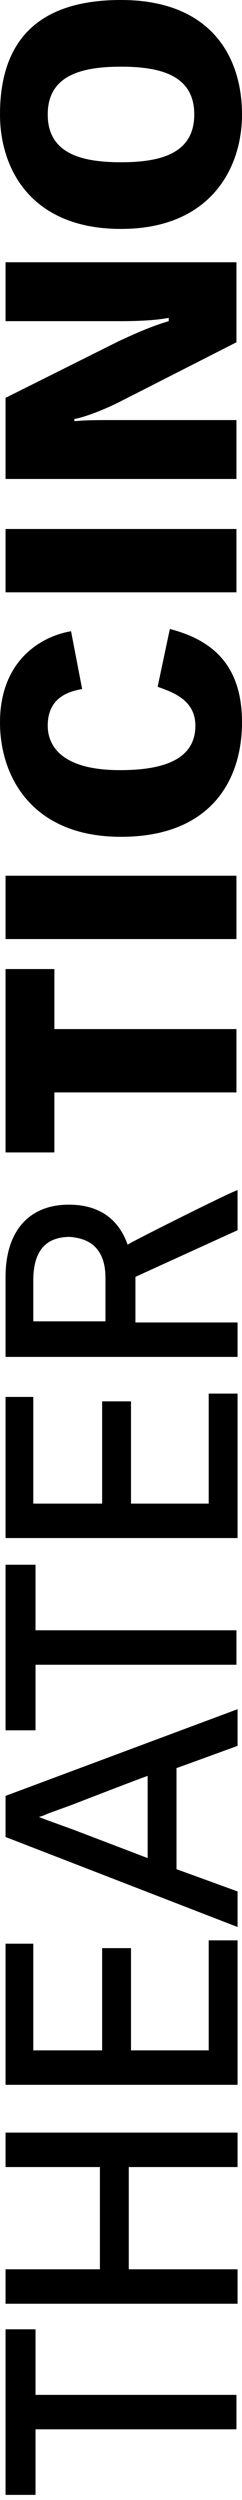 <svg xmlns="http://www.w3.org/2000/svg" width="38" height="392" viewBox="0 0 38 392" fill="none"><path d="M0.872 391.192H5.578C5.578 391.192 5.578 381.608 5.578 380.911C6.275 380.911 37.129 380.911 37.129 380.911L37.129 375.51C37.129 375.51 6.275 375.51 5.578 375.51C5.578 374.813 5.578 365.229 5.578 365.229H0.872L0.872 391.192Z" fill="black"></path><path d="M0.872 339.788C0.872 339.788 14.991 339.788 15.688 339.788C15.688 340.485 15.688 355.122 15.688 355.819C14.991 355.819 0.872 355.819 0.872 355.819L0.872 361.221H37.303V355.819C37.303 355.819 20.917 355.819 20.22 355.819C20.22 355.122 20.22 340.485 20.22 339.788C20.917 339.788 37.303 339.788 37.303 339.788L37.303 334.386H0.872L0.872 339.788Z" fill="black"></path><path d="M0.872 326.894H37.303V304.241H32.771C32.771 304.241 32.771 320.795 32.771 321.492C32.073 321.492 21.266 321.492 20.569 321.492C20.569 320.795 20.569 305.461 20.569 305.461H16.037C16.037 305.461 16.037 320.621 16.037 321.492C15.339 321.492 5.927 321.492 5.229 321.492C5.229 320.795 5.229 304.764 5.229 304.764H0.872L0.872 326.894Z" fill="black"></path><path d="M0.872 281.589L0.872 288.036L37.303 302.15V296.574C37.303 296.574 28.238 293.263 27.716 293.089C27.716 292.566 27.716 277.755 27.716 277.232C28.238 277.058 37.303 273.747 37.303 273.747V267.997L0.872 281.589ZM23.183 291.347C22.312 290.998 11.33 286.816 11.33 286.816C11.33 286.816 6.972 285.248 6.101 284.899C6.798 284.725 7.495 284.377 7.495 284.377L11.33 282.983C11.33 282.983 20.743 279.323 23.183 278.452C23.183 279.672 23.183 290.475 23.183 291.347Z" fill="black"></path><path d="M0.872 271.308H5.578C5.578 271.308 5.578 261.724 5.578 261.027C6.275 261.027 37.128 261.027 37.128 261.027V255.625C37.128 255.625 6.275 255.625 5.578 255.625C5.578 254.928 5.578 245.345 5.578 245.345H0.872L0.872 271.308Z" fill="black"></path><path d="M0.872 241.163H37.303L37.303 218.51H32.771C32.771 218.51 32.771 235.064 32.771 235.761C32.073 235.761 21.266 235.761 20.569 235.761C20.569 235.064 20.569 219.73 20.569 219.73H16.037C16.037 219.73 16.037 234.89 16.037 235.761C15.339 235.761 5.927 235.761 5.229 235.761C5.229 235.064 5.229 219.033 5.229 219.033H0.872L0.872 241.163Z" fill="black"></path><path d="M20.046 195.16C19.349 193.244 17.431 188.887 10.807 188.887C4.532 188.887 0.872 193.069 0.872 200.214L0.872 212.76H37.303V207.358C37.303 207.358 21.963 207.358 21.266 207.358C21.266 206.661 21.266 200.736 21.266 200.214C21.615 200.039 37.303 192.895 37.303 192.895V186.622C37.128 186.448 20.743 194.638 20.046 195.16ZM16.56 200.388C16.56 200.388 16.56 206.661 16.56 207.184C15.862 207.184 5.927 207.184 5.229 207.184C5.229 206.487 5.229 200.736 5.229 200.736C5.229 196.206 7.147 193.941 10.982 193.941C12.725 194.115 16.56 194.638 16.56 200.388Z" fill="black"></path><path d="M0.872 180.698L0.872 151.946H8.541L8.541 161.356H37.128V171.288H8.541L8.541 180.698H0.872Z" fill="black"></path><path d="M0.872 147.242L0.872 137.309H37.128V147.242H0.872Z" fill="black"></path><path d="M26.67 98.626C34.165 100.543 38 105.073 38 113.263C38 122.498 32.945 131.211 19 131.211C5.055 131.211 4.53957e-06 121.801 4.16635e-06 113.263C3.75505e-06 103.853 6.101 99.846 11.156 98.974L12.899 108.035C10.982 108.384 7.495 109.255 7.495 113.786C7.495 116.574 9.239 120.756 18.826 120.756C24.752 120.756 30.679 119.536 30.679 113.786C30.679 109.778 27.193 108.558 24.752 107.687L26.67 98.626Z" fill="black"></path><path d="M0.872 92.876L0.872 82.943H37.128L37.128 92.876H0.872Z" fill="black"></path><path d="M0.872 62.382L18.651 53.495C20.917 52.449 23.532 51.23 26.495 50.358V49.836C24.752 50.184 22.138 50.358 18.826 50.358H0.872L0.872 41.123L37.128 41.123V53.669L18.651 63.079C15.862 64.473 12.899 65.518 11.679 65.692V66.041C13.596 65.867 15.165 65.867 17.257 65.867L37.128 65.867L37.128 75.102H0.872L0.872 62.382Z" fill="black"></path><path d="M0 17.948C-4.6462e-07 7.319 5.055 6.09553e-07 19 0C32.945 -6.09553e-07 38 8.713 38 17.948C38 26.486 32.945 35.896 19 35.896C4.881 35.896 3.7322e-07 26.486 0 17.948ZM30.505 17.948C30.505 11.849 25.275 10.455 19 10.455C12.725 10.455 7.495 11.849 7.495 17.948C7.495 24.047 12.725 25.441 19 25.441C25.275 25.441 30.505 24.047 30.505 17.948Z" fill="black"></path></svg>